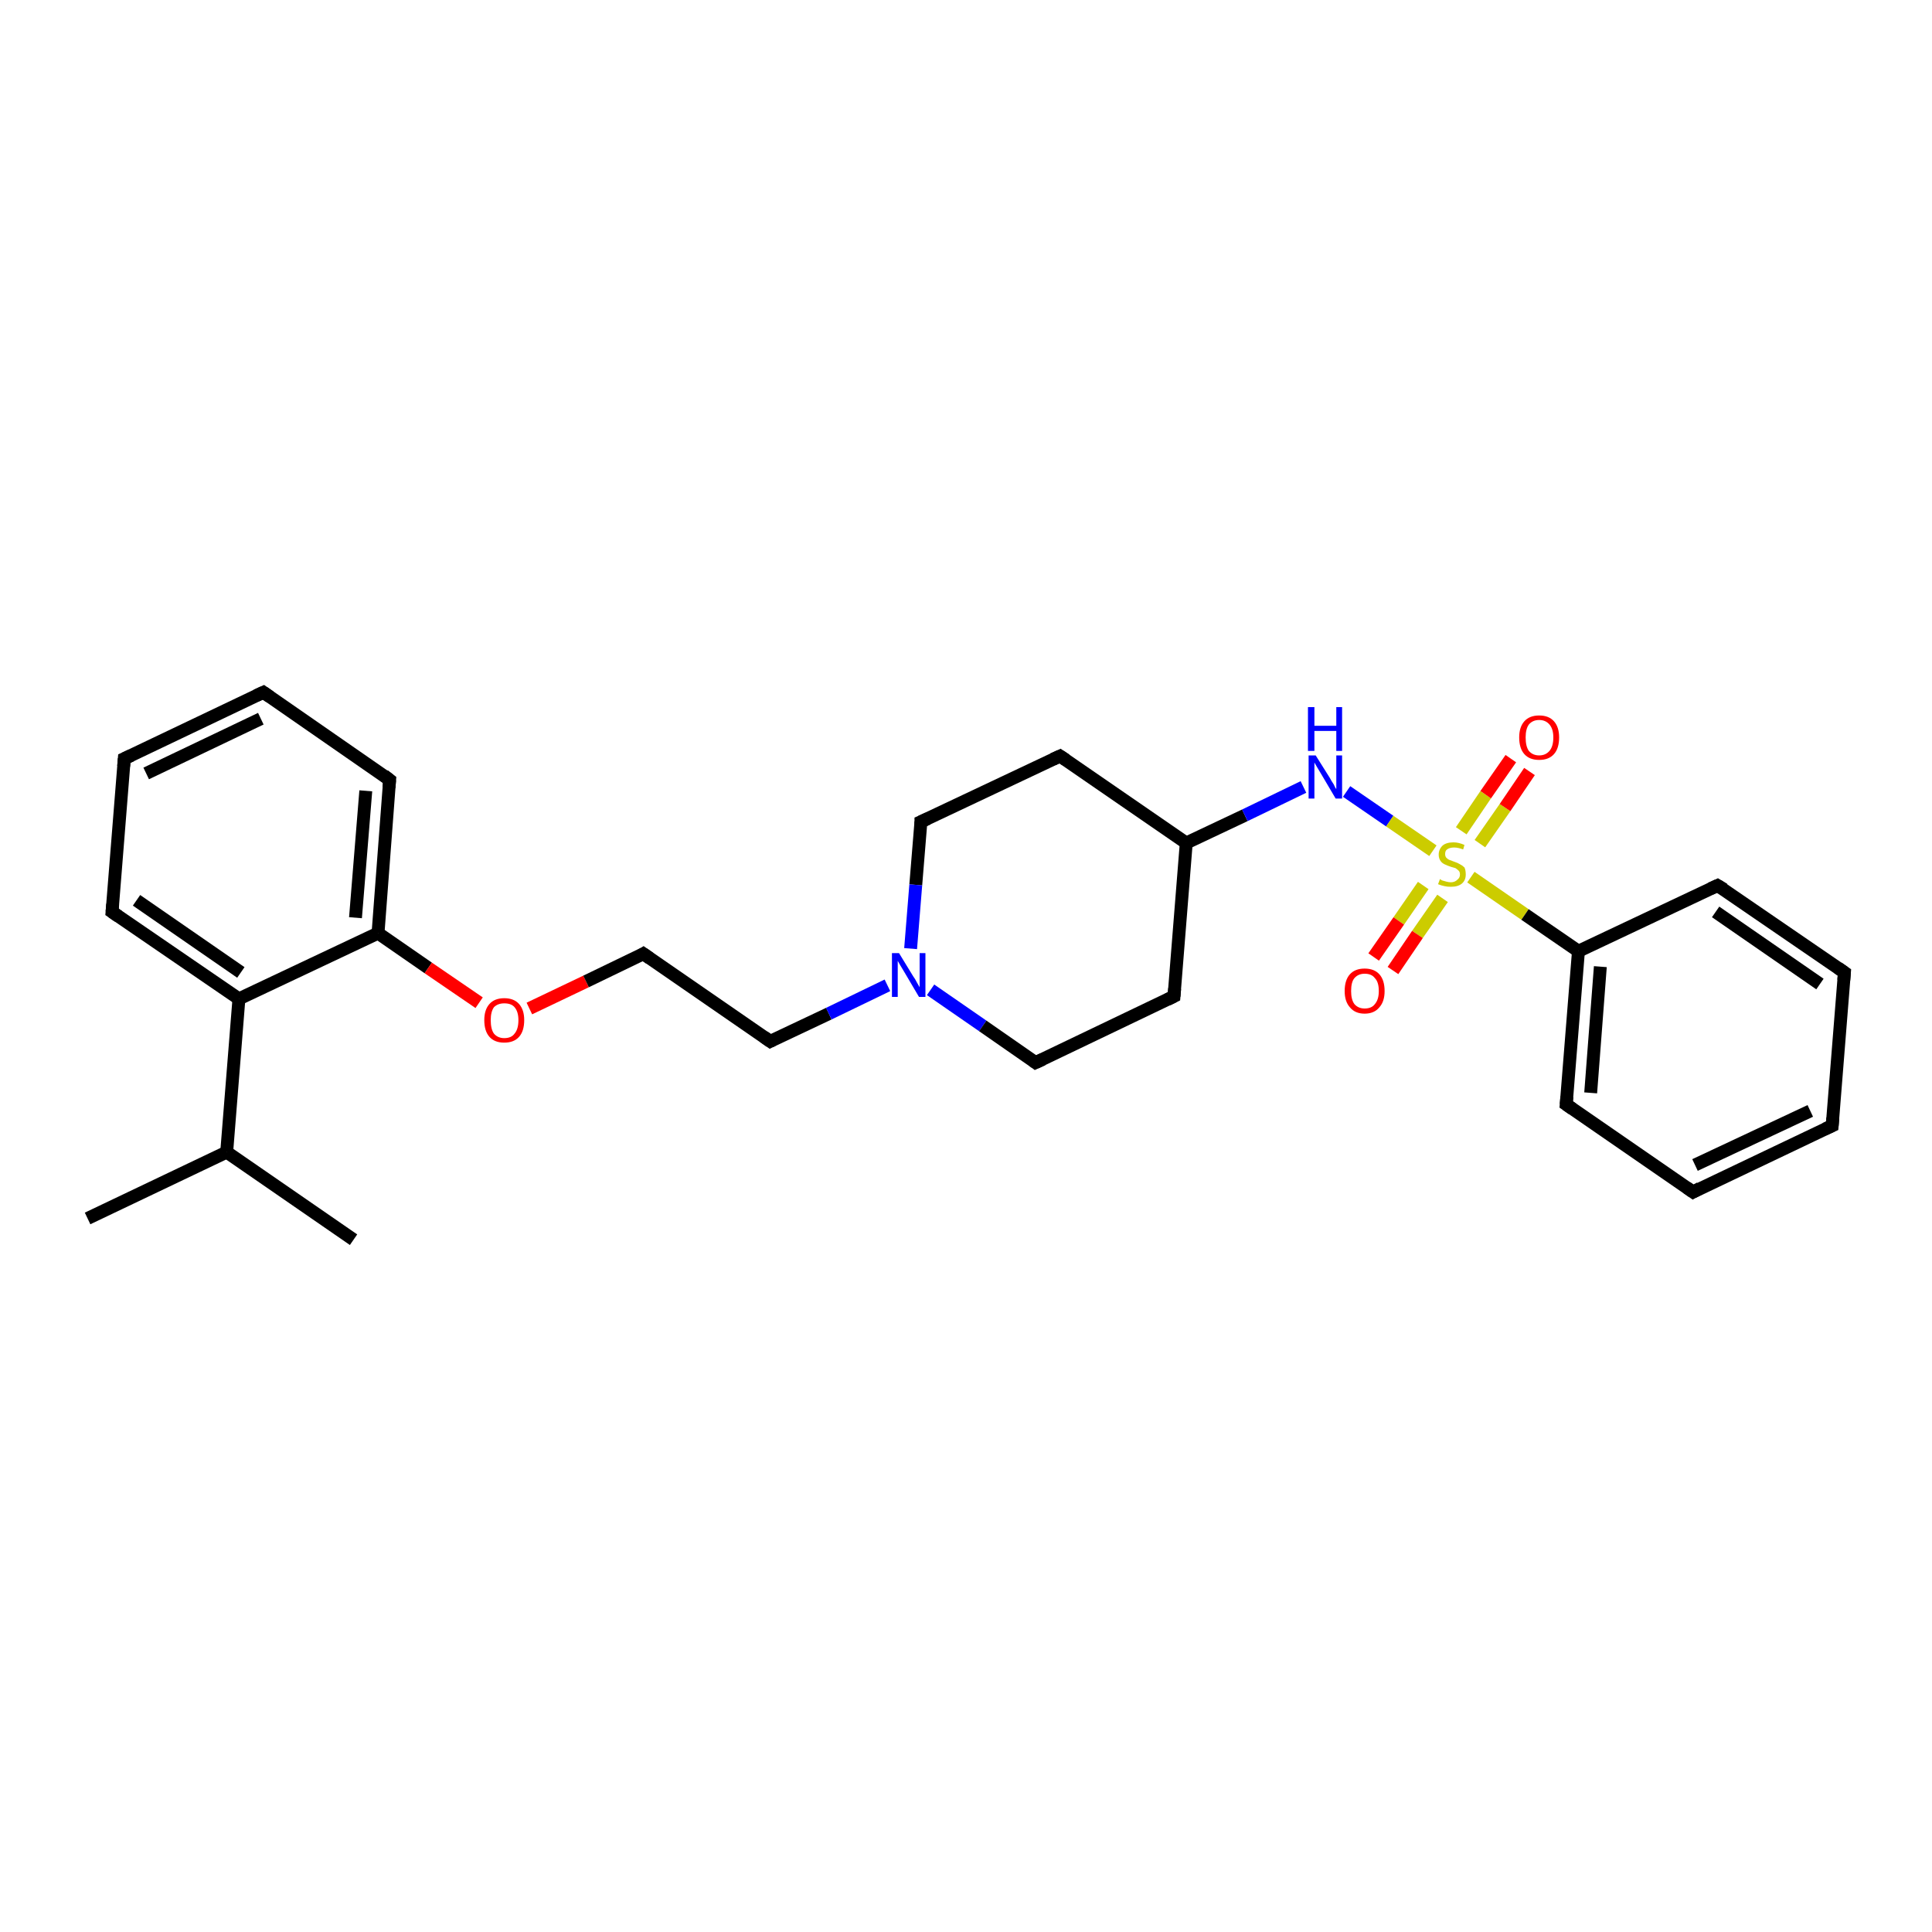 <?xml version='1.0' encoding='iso-8859-1'?>
<svg version='1.1' baseProfile='full'
              xmlns='http://www.w3.org/2000/svg'
                      xmlns:rdkit='http://www.rdkit.org/xml'
                      xmlns:xlink='http://www.w3.org/1999/xlink'
                  xml:space='preserve'
width='300px' height='300px' viewBox='0 0 300 300'>
<!-- END OF HEADER -->
<rect style='opacity:1.0;fill:#FFFFFF;stroke:none' width='300.0' height='300.0' x='0.0' y='0.0'> </rect>
<path class='bond-0 atom-0 atom-1' d='M 13.6,189.2 L 35.2,178.9' style='fill:none;fill-rule:evenodd;stroke:#000000;stroke-width:2.0px;stroke-linecap:butt;stroke-linejoin:miter;stroke-opacity:1' />
<path class='bond-1 atom-1 atom-2' d='M 35.2,178.9 L 54.9,192.5' style='fill:none;fill-rule:evenodd;stroke:#000000;stroke-width:2.0px;stroke-linecap:butt;stroke-linejoin:miter;stroke-opacity:1' />
<path class='bond-2 atom-1 atom-3' d='M 35.2,178.9 L 37.1,155.1' style='fill:none;fill-rule:evenodd;stroke:#000000;stroke-width:2.0px;stroke-linecap:butt;stroke-linejoin:miter;stroke-opacity:1' />
<path class='bond-3 atom-3 atom-4' d='M 37.1,155.1 L 17.4,141.6' style='fill:none;fill-rule:evenodd;stroke:#000000;stroke-width:2.0px;stroke-linecap:butt;stroke-linejoin:miter;stroke-opacity:1' />
<path class='bond-3 atom-3 atom-4' d='M 37.4,151.0 L 21.2,139.8' style='fill:none;fill-rule:evenodd;stroke:#000000;stroke-width:2.0px;stroke-linecap:butt;stroke-linejoin:miter;stroke-opacity:1' />
<path class='bond-4 atom-4 atom-5' d='M 17.4,141.6 L 19.3,117.8' style='fill:none;fill-rule:evenodd;stroke:#000000;stroke-width:2.0px;stroke-linecap:butt;stroke-linejoin:miter;stroke-opacity:1' />
<path class='bond-5 atom-5 atom-6' d='M 19.3,117.8 L 40.9,107.5' style='fill:none;fill-rule:evenodd;stroke:#000000;stroke-width:2.0px;stroke-linecap:butt;stroke-linejoin:miter;stroke-opacity:1' />
<path class='bond-5 atom-5 atom-6' d='M 22.7,120.1 L 40.5,111.6' style='fill:none;fill-rule:evenodd;stroke:#000000;stroke-width:2.0px;stroke-linecap:butt;stroke-linejoin:miter;stroke-opacity:1' />
<path class='bond-6 atom-6 atom-7' d='M 40.9,107.5 L 60.5,121.1' style='fill:none;fill-rule:evenodd;stroke:#000000;stroke-width:2.0px;stroke-linecap:butt;stroke-linejoin:miter;stroke-opacity:1' />
<path class='bond-7 atom-7 atom-8' d='M 60.5,121.1 L 58.7,144.9' style='fill:none;fill-rule:evenodd;stroke:#000000;stroke-width:2.0px;stroke-linecap:butt;stroke-linejoin:miter;stroke-opacity:1' />
<path class='bond-7 atom-7 atom-8' d='M 56.8,122.8 L 55.2,142.5' style='fill:none;fill-rule:evenodd;stroke:#000000;stroke-width:2.0px;stroke-linecap:butt;stroke-linejoin:miter;stroke-opacity:1' />
<path class='bond-8 atom-8 atom-9' d='M 58.7,144.9 L 66.5,150.3' style='fill:none;fill-rule:evenodd;stroke:#000000;stroke-width:2.0px;stroke-linecap:butt;stroke-linejoin:miter;stroke-opacity:1' />
<path class='bond-8 atom-8 atom-9' d='M 66.5,150.3 L 74.4,155.7' style='fill:none;fill-rule:evenodd;stroke:#FF0000;stroke-width:2.0px;stroke-linecap:butt;stroke-linejoin:miter;stroke-opacity:1' />
<path class='bond-9 atom-9 atom-10' d='M 82.2,156.6 L 91.0,152.4' style='fill:none;fill-rule:evenodd;stroke:#FF0000;stroke-width:2.0px;stroke-linecap:butt;stroke-linejoin:miter;stroke-opacity:1' />
<path class='bond-9 atom-9 atom-10' d='M 91.0,152.4 L 99.9,148.1' style='fill:none;fill-rule:evenodd;stroke:#000000;stroke-width:2.0px;stroke-linecap:butt;stroke-linejoin:miter;stroke-opacity:1' />
<path class='bond-10 atom-10 atom-11' d='M 99.9,148.1 L 119.6,161.7' style='fill:none;fill-rule:evenodd;stroke:#000000;stroke-width:2.0px;stroke-linecap:butt;stroke-linejoin:miter;stroke-opacity:1' />
<path class='bond-11 atom-11 atom-12' d='M 119.6,161.7 L 128.7,157.4' style='fill:none;fill-rule:evenodd;stroke:#000000;stroke-width:2.0px;stroke-linecap:butt;stroke-linejoin:miter;stroke-opacity:1' />
<path class='bond-11 atom-11 atom-12' d='M 128.7,157.4 L 137.8,153.0' style='fill:none;fill-rule:evenodd;stroke:#0000FF;stroke-width:2.0px;stroke-linecap:butt;stroke-linejoin:miter;stroke-opacity:1' />
<path class='bond-12 atom-12 atom-13' d='M 144.5,153.7 L 152.6,159.3' style='fill:none;fill-rule:evenodd;stroke:#0000FF;stroke-width:2.0px;stroke-linecap:butt;stroke-linejoin:miter;stroke-opacity:1' />
<path class='bond-12 atom-12 atom-13' d='M 152.6,159.3 L 160.8,165.0' style='fill:none;fill-rule:evenodd;stroke:#000000;stroke-width:2.0px;stroke-linecap:butt;stroke-linejoin:miter;stroke-opacity:1' />
<path class='bond-13 atom-13 atom-14' d='M 160.8,165.0 L 182.3,154.7' style='fill:none;fill-rule:evenodd;stroke:#000000;stroke-width:2.0px;stroke-linecap:butt;stroke-linejoin:miter;stroke-opacity:1' />
<path class='bond-14 atom-14 atom-15' d='M 182.3,154.7 L 184.2,130.9' style='fill:none;fill-rule:evenodd;stroke:#000000;stroke-width:2.0px;stroke-linecap:butt;stroke-linejoin:miter;stroke-opacity:1' />
<path class='bond-15 atom-15 atom-16' d='M 184.2,130.9 L 193.3,126.6' style='fill:none;fill-rule:evenodd;stroke:#000000;stroke-width:2.0px;stroke-linecap:butt;stroke-linejoin:miter;stroke-opacity:1' />
<path class='bond-15 atom-15 atom-16' d='M 193.3,126.6 L 202.4,122.2' style='fill:none;fill-rule:evenodd;stroke:#0000FF;stroke-width:2.0px;stroke-linecap:butt;stroke-linejoin:miter;stroke-opacity:1' />
<path class='bond-16 atom-16 atom-17' d='M 209.1,122.9 L 215.8,127.5' style='fill:none;fill-rule:evenodd;stroke:#0000FF;stroke-width:2.0px;stroke-linecap:butt;stroke-linejoin:miter;stroke-opacity:1' />
<path class='bond-16 atom-16 atom-17' d='M 215.8,127.5 L 222.5,132.1' style='fill:none;fill-rule:evenodd;stroke:#CCCC00;stroke-width:2.0px;stroke-linecap:butt;stroke-linejoin:miter;stroke-opacity:1' />
<path class='bond-17 atom-17 atom-18' d='M 221.0,137.5 L 217.2,143.0' style='fill:none;fill-rule:evenodd;stroke:#CCCC00;stroke-width:2.0px;stroke-linecap:butt;stroke-linejoin:miter;stroke-opacity:1' />
<path class='bond-17 atom-17 atom-18' d='M 217.2,143.0 L 213.3,148.6' style='fill:none;fill-rule:evenodd;stroke:#FF0000;stroke-width:2.0px;stroke-linecap:butt;stroke-linejoin:miter;stroke-opacity:1' />
<path class='bond-17 atom-17 atom-18' d='M 224.0,139.5 L 220.1,145.1' style='fill:none;fill-rule:evenodd;stroke:#CCCC00;stroke-width:2.0px;stroke-linecap:butt;stroke-linejoin:miter;stroke-opacity:1' />
<path class='bond-17 atom-17 atom-18' d='M 220.1,145.1 L 216.3,150.7' style='fill:none;fill-rule:evenodd;stroke:#FF0000;stroke-width:2.0px;stroke-linecap:butt;stroke-linejoin:miter;stroke-opacity:1' />
<path class='bond-18 atom-17 atom-19' d='M 229.8,131.0 L 233.7,125.4' style='fill:none;fill-rule:evenodd;stroke:#CCCC00;stroke-width:2.0px;stroke-linecap:butt;stroke-linejoin:miter;stroke-opacity:1' />
<path class='bond-18 atom-17 atom-19' d='M 233.7,125.4 L 237.5,119.8' style='fill:none;fill-rule:evenodd;stroke:#FF0000;stroke-width:2.0px;stroke-linecap:butt;stroke-linejoin:miter;stroke-opacity:1' />
<path class='bond-18 atom-17 atom-19' d='M 226.9,129.0 L 230.7,123.4' style='fill:none;fill-rule:evenodd;stroke:#CCCC00;stroke-width:2.0px;stroke-linecap:butt;stroke-linejoin:miter;stroke-opacity:1' />
<path class='bond-18 atom-17 atom-19' d='M 230.7,123.4 L 234.6,117.8' style='fill:none;fill-rule:evenodd;stroke:#FF0000;stroke-width:2.0px;stroke-linecap:butt;stroke-linejoin:miter;stroke-opacity:1' />
<path class='bond-19 atom-17 atom-20' d='M 228.4,136.2 L 236.8,142.0' style='fill:none;fill-rule:evenodd;stroke:#CCCC00;stroke-width:2.0px;stroke-linecap:butt;stroke-linejoin:miter;stroke-opacity:1' />
<path class='bond-19 atom-17 atom-20' d='M 236.8,142.0 L 245.1,147.7' style='fill:none;fill-rule:evenodd;stroke:#000000;stroke-width:2.0px;stroke-linecap:butt;stroke-linejoin:miter;stroke-opacity:1' />
<path class='bond-20 atom-20 atom-21' d='M 245.1,147.7 L 243.2,171.5' style='fill:none;fill-rule:evenodd;stroke:#000000;stroke-width:2.0px;stroke-linecap:butt;stroke-linejoin:miter;stroke-opacity:1' />
<path class='bond-20 atom-20 atom-21' d='M 248.5,150.1 L 247.0,169.7' style='fill:none;fill-rule:evenodd;stroke:#000000;stroke-width:2.0px;stroke-linecap:butt;stroke-linejoin:miter;stroke-opacity:1' />
<path class='bond-21 atom-21 atom-22' d='M 243.2,171.5 L 262.9,185.1' style='fill:none;fill-rule:evenodd;stroke:#000000;stroke-width:2.0px;stroke-linecap:butt;stroke-linejoin:miter;stroke-opacity:1' />
<path class='bond-22 atom-22 atom-23' d='M 262.9,185.1 L 284.5,174.8' style='fill:none;fill-rule:evenodd;stroke:#000000;stroke-width:2.0px;stroke-linecap:butt;stroke-linejoin:miter;stroke-opacity:1' />
<path class='bond-22 atom-22 atom-23' d='M 263.2,180.9 L 281.1,172.5' style='fill:none;fill-rule:evenodd;stroke:#000000;stroke-width:2.0px;stroke-linecap:butt;stroke-linejoin:miter;stroke-opacity:1' />
<path class='bond-23 atom-23 atom-24' d='M 284.5,174.8 L 286.4,151.0' style='fill:none;fill-rule:evenodd;stroke:#000000;stroke-width:2.0px;stroke-linecap:butt;stroke-linejoin:miter;stroke-opacity:1' />
<path class='bond-24 atom-24 atom-25' d='M 286.4,151.0 L 266.7,137.5' style='fill:none;fill-rule:evenodd;stroke:#000000;stroke-width:2.0px;stroke-linecap:butt;stroke-linejoin:miter;stroke-opacity:1' />
<path class='bond-24 atom-24 atom-25' d='M 282.6,152.8 L 266.4,141.6' style='fill:none;fill-rule:evenodd;stroke:#000000;stroke-width:2.0px;stroke-linecap:butt;stroke-linejoin:miter;stroke-opacity:1' />
<path class='bond-25 atom-15 atom-26' d='M 184.2,130.9 L 164.6,117.4' style='fill:none;fill-rule:evenodd;stroke:#000000;stroke-width:2.0px;stroke-linecap:butt;stroke-linejoin:miter;stroke-opacity:1' />
<path class='bond-26 atom-26 atom-27' d='M 164.6,117.4 L 143.0,127.6' style='fill:none;fill-rule:evenodd;stroke:#000000;stroke-width:2.0px;stroke-linecap:butt;stroke-linejoin:miter;stroke-opacity:1' />
<path class='bond-27 atom-8 atom-3' d='M 58.7,144.9 L 37.1,155.1' style='fill:none;fill-rule:evenodd;stroke:#000000;stroke-width:2.0px;stroke-linecap:butt;stroke-linejoin:miter;stroke-opacity:1' />
<path class='bond-28 atom-27 atom-12' d='M 143.0,127.6 L 142.2,137.4' style='fill:none;fill-rule:evenodd;stroke:#000000;stroke-width:2.0px;stroke-linecap:butt;stroke-linejoin:miter;stroke-opacity:1' />
<path class='bond-28 atom-27 atom-12' d='M 142.2,137.4 L 141.4,147.3' style='fill:none;fill-rule:evenodd;stroke:#0000FF;stroke-width:2.0px;stroke-linecap:butt;stroke-linejoin:miter;stroke-opacity:1' />
<path class='bond-29 atom-25 atom-20' d='M 266.7,137.5 L 245.1,147.7' style='fill:none;fill-rule:evenodd;stroke:#000000;stroke-width:2.0px;stroke-linecap:butt;stroke-linejoin:miter;stroke-opacity:1' />
<path d='M 18.4,142.3 L 17.4,141.6 L 17.5,140.4' style='fill:none;stroke:#000000;stroke-width:2.0px;stroke-linecap:butt;stroke-linejoin:miter;stroke-opacity:1;' />
<path d='M 19.2,119.0 L 19.3,117.8 L 20.4,117.3' style='fill:none;stroke:#000000;stroke-width:2.0px;stroke-linecap:butt;stroke-linejoin:miter;stroke-opacity:1;' />
<path d='M 39.8,108.0 L 40.9,107.5 L 41.9,108.2' style='fill:none;stroke:#000000;stroke-width:2.0px;stroke-linecap:butt;stroke-linejoin:miter;stroke-opacity:1;' />
<path d='M 59.6,120.4 L 60.5,121.1 L 60.4,122.3' style='fill:none;stroke:#000000;stroke-width:2.0px;stroke-linecap:butt;stroke-linejoin:miter;stroke-opacity:1;' />
<path d='M 99.4,148.4 L 99.9,148.1 L 100.9,148.8' style='fill:none;stroke:#000000;stroke-width:2.0px;stroke-linecap:butt;stroke-linejoin:miter;stroke-opacity:1;' />
<path d='M 118.6,161.0 L 119.6,161.7 L 120.0,161.5' style='fill:none;stroke:#000000;stroke-width:2.0px;stroke-linecap:butt;stroke-linejoin:miter;stroke-opacity:1;' />
<path d='M 160.4,164.7 L 160.8,165.0 L 161.9,164.5' style='fill:none;stroke:#000000;stroke-width:2.0px;stroke-linecap:butt;stroke-linejoin:miter;stroke-opacity:1;' />
<path d='M 181.3,155.2 L 182.3,154.7 L 182.4,153.5' style='fill:none;stroke:#000000;stroke-width:2.0px;stroke-linecap:butt;stroke-linejoin:miter;stroke-opacity:1;' />
<path d='M 243.3,170.3 L 243.2,171.5 L 244.2,172.2' style='fill:none;stroke:#000000;stroke-width:2.0px;stroke-linecap:butt;stroke-linejoin:miter;stroke-opacity:1;' />
<path d='M 261.9,184.4 L 262.9,185.1 L 264.0,184.5' style='fill:none;stroke:#000000;stroke-width:2.0px;stroke-linecap:butt;stroke-linejoin:miter;stroke-opacity:1;' />
<path d='M 283.4,175.3 L 284.5,174.8 L 284.6,173.6' style='fill:none;stroke:#000000;stroke-width:2.0px;stroke-linecap:butt;stroke-linejoin:miter;stroke-opacity:1;' />
<path d='M 286.3,152.2 L 286.4,151.0 L 285.4,150.3' style='fill:none;stroke:#000000;stroke-width:2.0px;stroke-linecap:butt;stroke-linejoin:miter;stroke-opacity:1;' />
<path d='M 267.7,138.1 L 266.7,137.5 L 265.6,138.0' style='fill:none;stroke:#000000;stroke-width:2.0px;stroke-linecap:butt;stroke-linejoin:miter;stroke-opacity:1;' />
<path d='M 165.5,118.0 L 164.6,117.4 L 163.5,117.9' style='fill:none;stroke:#000000;stroke-width:2.0px;stroke-linecap:butt;stroke-linejoin:miter;stroke-opacity:1;' />
<path d='M 144.1,127.1 L 143.0,127.6 L 143.0,128.1' style='fill:none;stroke:#000000;stroke-width:2.0px;stroke-linecap:butt;stroke-linejoin:miter;stroke-opacity:1;' />
<path class='atom-9' d='M 75.2 158.4
Q 75.2 156.8, 76.0 155.9
Q 76.8 155.0, 78.3 155.0
Q 79.8 155.0, 80.6 155.9
Q 81.4 156.8, 81.4 158.4
Q 81.4 160.1, 80.6 161.0
Q 79.8 161.9, 78.3 161.9
Q 76.8 161.9, 76.0 161.0
Q 75.2 160.1, 75.2 158.4
M 78.3 161.2
Q 79.4 161.2, 79.9 160.5
Q 80.5 159.8, 80.5 158.4
Q 80.5 157.1, 79.9 156.4
Q 79.4 155.8, 78.3 155.8
Q 77.3 155.8, 76.7 156.4
Q 76.2 157.1, 76.2 158.4
Q 76.2 159.8, 76.7 160.5
Q 77.3 161.2, 78.3 161.2
' fill='#FF0000'/>
<path class='atom-12' d='M 139.6 148.0
L 141.8 151.6
Q 142.1 152.0, 142.4 152.6
Q 142.8 153.3, 142.8 153.3
L 142.8 148.0
L 143.7 148.0
L 143.7 154.8
L 142.7 154.8
L 140.4 150.9
Q 140.1 150.4, 139.8 149.9
Q 139.5 149.4, 139.4 149.2
L 139.4 154.8
L 138.5 154.8
L 138.5 148.0
L 139.6 148.0
' fill='#0000FF'/>
<path class='atom-16' d='M 204.3 117.3
L 206.5 120.8
Q 206.7 121.2, 207.1 121.8
Q 207.4 122.5, 207.5 122.5
L 207.5 117.3
L 208.4 117.3
L 208.4 124.0
L 207.4 124.0
L 205.1 120.1
Q 204.8 119.6, 204.5 119.1
Q 204.2 118.6, 204.1 118.4
L 204.1 124.0
L 203.2 124.0
L 203.2 117.3
L 204.3 117.3
' fill='#0000FF'/>
<path class='atom-16' d='M 203.1 109.8
L 204.1 109.8
L 204.1 112.7
L 207.5 112.7
L 207.5 109.8
L 208.4 109.8
L 208.4 116.6
L 207.5 116.6
L 207.5 113.5
L 204.1 113.5
L 204.1 116.6
L 203.1 116.6
L 203.1 109.8
' fill='#0000FF'/>
<path class='atom-17' d='M 223.6 136.5
Q 223.6 136.5, 223.9 136.7
Q 224.3 136.8, 224.6 136.9
Q 225.0 137.0, 225.3 137.0
Q 225.9 137.0, 226.3 136.6
Q 226.7 136.3, 226.7 135.8
Q 226.7 135.4, 226.5 135.2
Q 226.3 135.0, 226.0 134.8
Q 225.7 134.7, 225.3 134.6
Q 224.7 134.4, 224.3 134.2
Q 223.9 134.0, 223.7 133.7
Q 223.4 133.3, 223.4 132.7
Q 223.4 131.9, 224.0 131.3
Q 224.6 130.8, 225.7 130.8
Q 226.5 130.8, 227.4 131.2
L 227.2 131.9
Q 226.4 131.6, 225.8 131.6
Q 225.1 131.6, 224.7 131.9
Q 224.4 132.1, 224.4 132.6
Q 224.4 133.0, 224.6 133.2
Q 224.8 133.4, 225.0 133.5
Q 225.3 133.6, 225.8 133.8
Q 226.4 134.0, 226.7 134.2
Q 227.1 134.4, 227.4 134.7
Q 227.6 135.1, 227.6 135.8
Q 227.6 136.7, 227.0 137.2
Q 226.4 137.7, 225.3 137.7
Q 224.7 137.7, 224.3 137.6
Q 223.8 137.5, 223.3 137.3
L 223.6 136.5
' fill='#CCCC00'/>
<path class='atom-18' d='M 208.8 153.9
Q 208.8 152.2, 209.6 151.3
Q 210.4 150.4, 211.9 150.4
Q 213.4 150.4, 214.2 151.3
Q 215.0 152.2, 215.0 153.9
Q 215.0 155.5, 214.2 156.4
Q 213.4 157.4, 211.9 157.4
Q 210.4 157.4, 209.6 156.4
Q 208.8 155.5, 208.8 153.9
M 211.9 156.6
Q 213.0 156.6, 213.5 155.9
Q 214.1 155.2, 214.1 153.9
Q 214.1 152.5, 213.5 151.9
Q 213.0 151.2, 211.9 151.2
Q 210.9 151.2, 210.3 151.9
Q 209.8 152.5, 209.8 153.9
Q 209.8 155.2, 210.3 155.9
Q 210.9 156.6, 211.9 156.6
' fill='#FF0000'/>
<path class='atom-19' d='M 235.9 114.5
Q 235.9 112.9, 236.7 112.0
Q 237.5 111.1, 239.0 111.1
Q 240.5 111.1, 241.3 112.0
Q 242.1 112.9, 242.1 114.5
Q 242.1 116.2, 241.3 117.1
Q 240.5 118.0, 239.0 118.0
Q 237.5 118.0, 236.7 117.1
Q 235.9 116.2, 235.9 114.5
M 239.0 117.3
Q 240.0 117.3, 240.6 116.6
Q 241.2 115.9, 241.2 114.5
Q 241.2 113.2, 240.6 112.5
Q 240.0 111.8, 239.0 111.8
Q 238.0 111.8, 237.4 112.5
Q 236.9 113.2, 236.9 114.5
Q 236.9 115.9, 237.4 116.6
Q 238.0 117.3, 239.0 117.3
' fill='#FF0000'/>
</svg>
